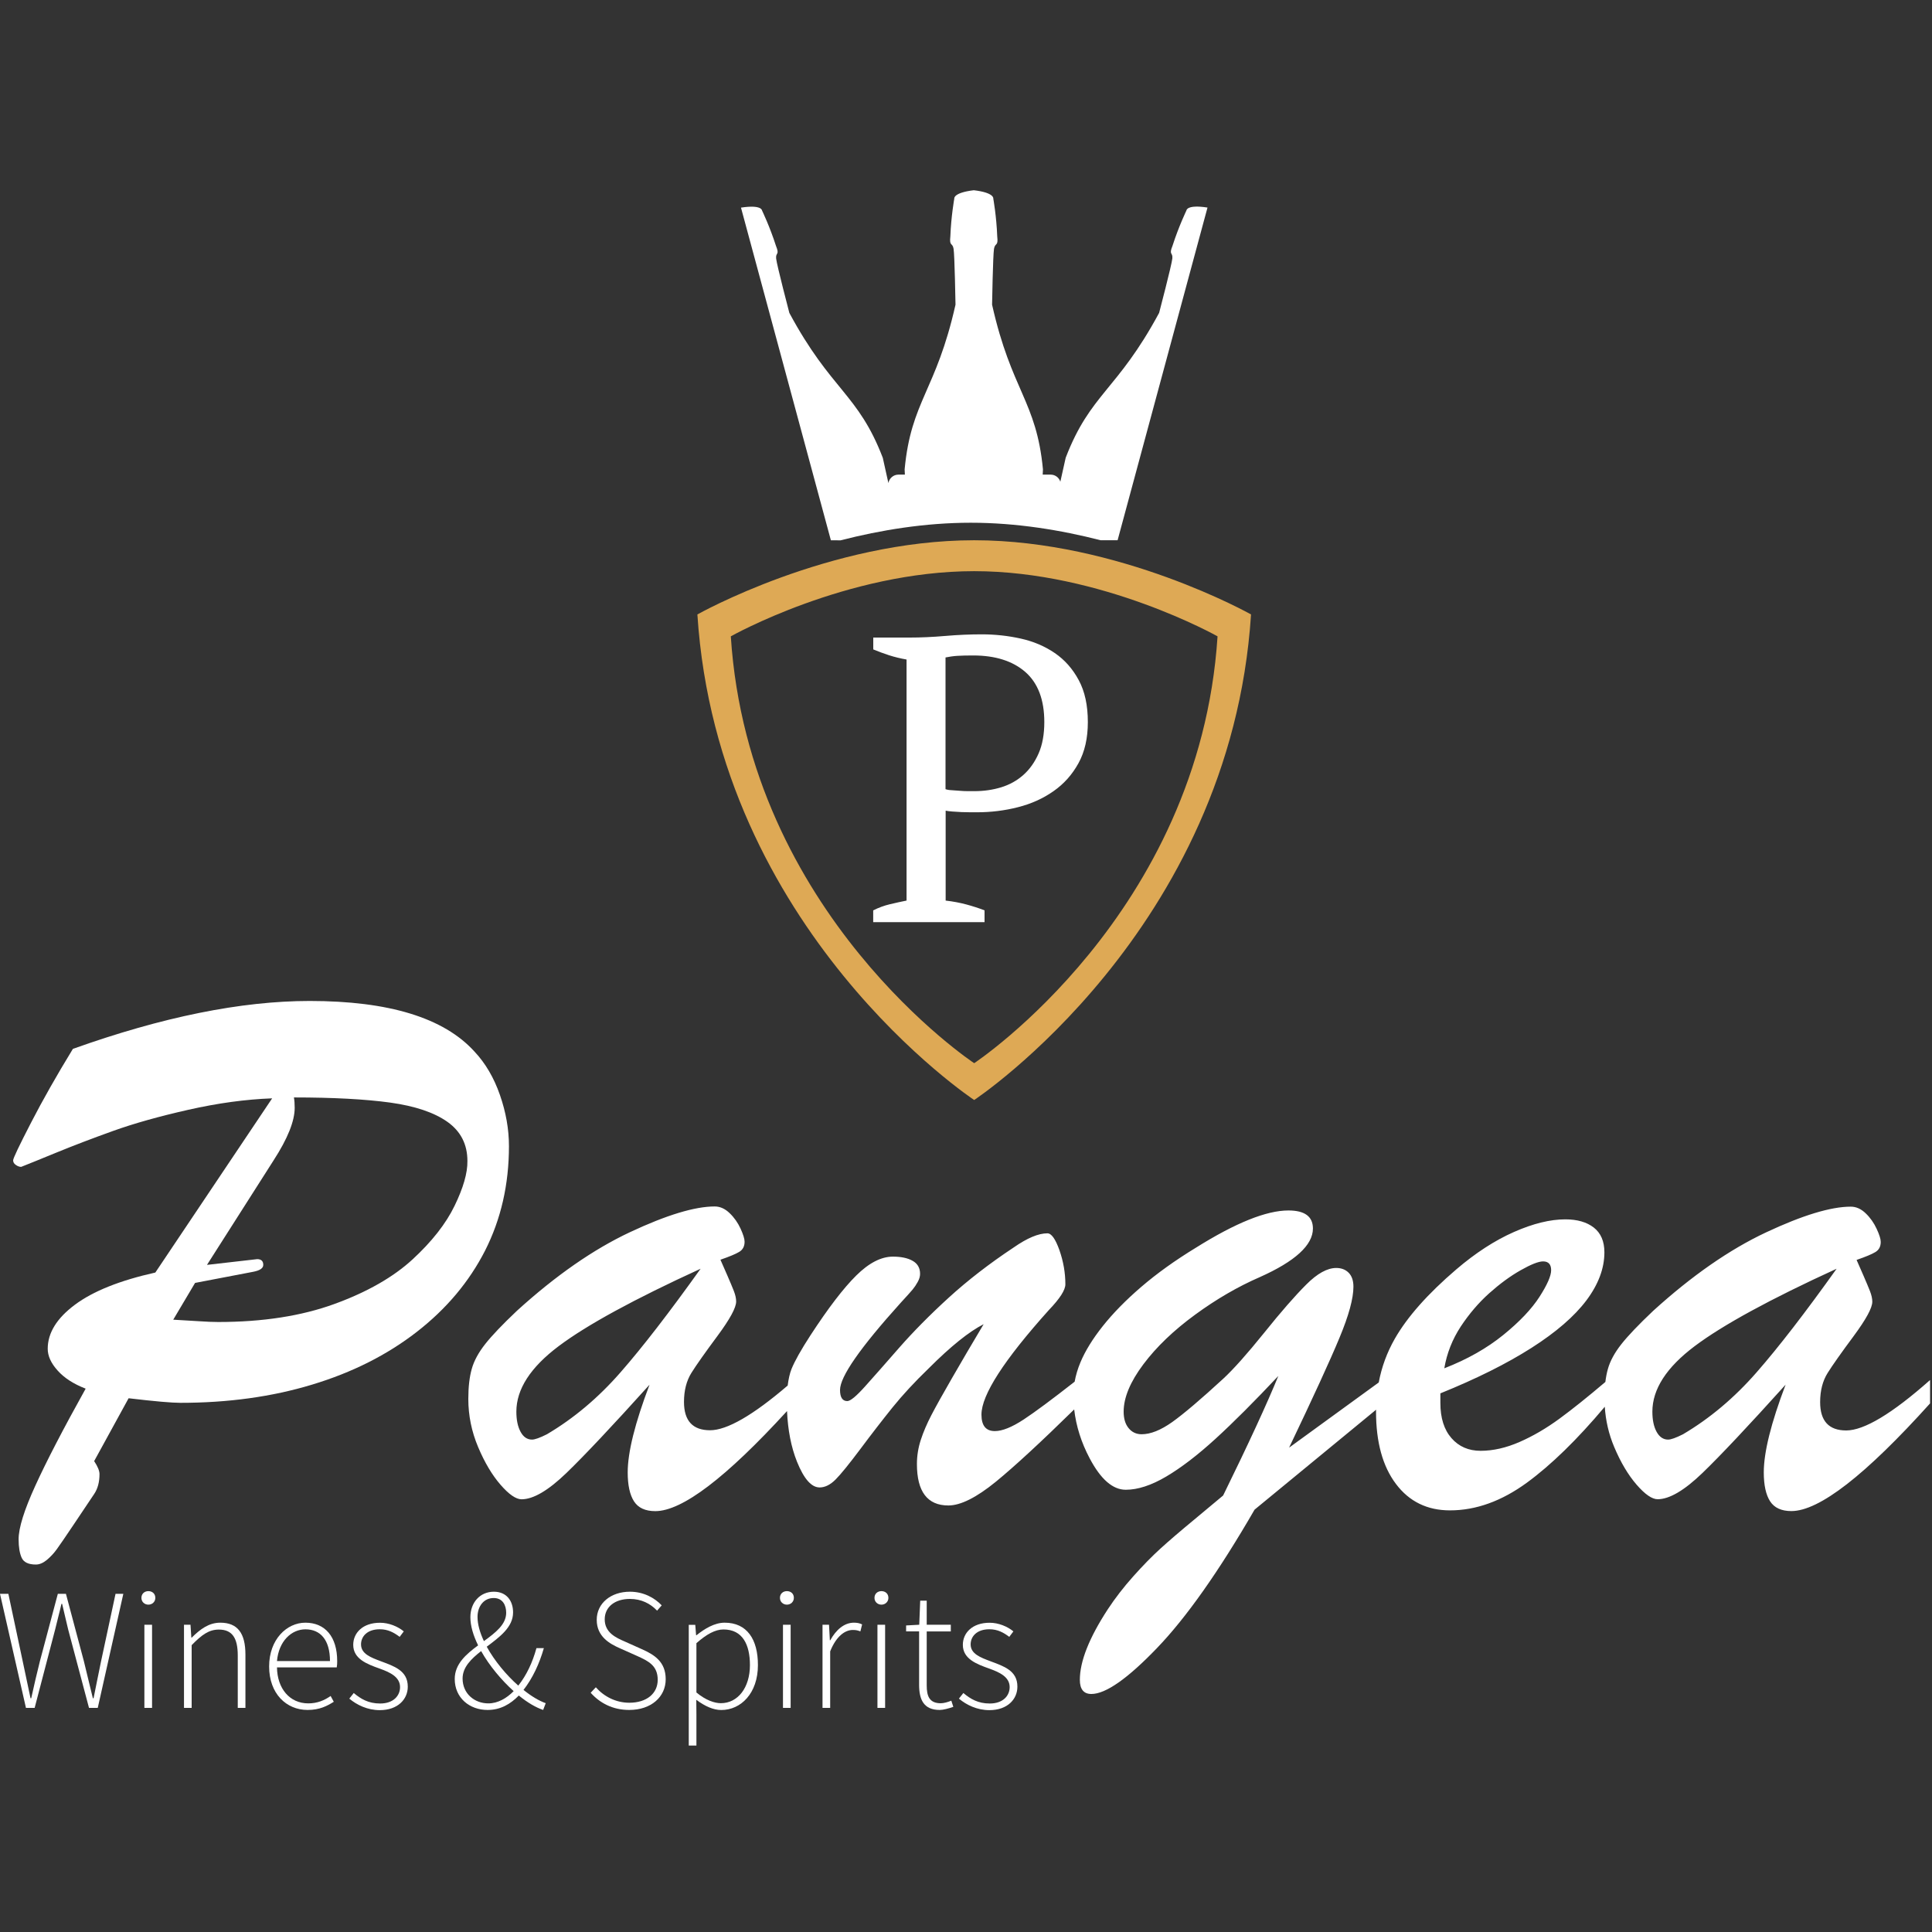 <?xml version="1.0" encoding="utf-8"?>
<!-- Generator: Adobe Illustrator 26.2.1, SVG Export Plug-In . SVG Version: 6.00 Build 0)  -->
<svg version="1.1" id="Layer_1" xmlns="http://www.w3.org/2000/svg" xmlns:xlink="http://www.w3.org/1999/xlink" x="0px" y="0px"
	 viewBox="0 0 300 300" style="enable-background:new 0 0 300 300;" xml:space="preserve">
<rect x="0" y="0" width="300" height="300" fill="#333333" stroke="none"/>
<style type="text/css">
	.st0{fill:#FFFFFF;}
	.st1{fill:#DEA955;}
</style>
<g>
	<g>
		<path class="st0" d="M79.03,177.97c0-2.62-0.47-5.27-1.4-7.94c-0.93-2.68-2.25-4.93-3.96-6.75c-4.76-5.24-13.29-7.85-25.58-7.85
			c-10.63,0-22.89,2.48-36.77,7.44c-2.5,4.09-4.67,7.91-6.51,11.48c-1.84,3.57-2.77,5.51-2.77,5.83c0,0.28,0.14,0.52,0.42,0.71
			c0.28,0.2,0.55,0.3,0.83,0.3c1.11-0.44,2.95-1.18,5.5-2.23c2.56-1.05,5.46-2.16,8.72-3.33c3.25-1.17,7.16-2.27,11.72-3.3
			c4.56-1.03,8.9-1.63,13.03-1.78L24.12,197.6c-5.51,1.23-9.68,2.9-12.49,5c-2.82,2.1-4.22,4.38-4.22,6.84
			c0,1.11,0.51,2.24,1.55,3.39c1.03,1.15,2.48,2.08,4.34,2.8c-3.49,6.27-6.1,11.3-7.82,15.08c-1.73,3.79-2.59,6.55-2.59,8.3
			c0,1.23,0.16,2.19,0.48,2.89c0.32,0.69,1.05,1.04,2.2,1.04c0.56,0,1.12-0.24,1.7-0.71c0.57-0.48,1.09-1.03,1.55-1.67
			c0.46-0.63,1.34-1.92,2.65-3.87c1.31-1.94,2.36-3.51,3.15-4.7c0.56-0.83,0.83-1.86,0.83-3.09c0-0.52-0.28-1.19-0.83-2.02
			l5.35-9.76c4.05,0.48,6.72,0.71,8.03,0.71c7.42,0,14.24-0.94,20.47-2.83c6.23-1.88,11.64-4.61,16.24-8.18
			c4.6-3.57,8.14-7.78,10.62-12.64C77.79,189.32,79.03,183.92,79.03,177.97z M70.58,187.25c-1.35,2.78-3.52,5.54-6.51,8.3
			c-3,2.76-7.04,5.07-12.14,6.93c-5.1,1.86-11.12,2.8-18.06,2.8c-0.79,0-1.78-0.04-2.95-0.12c-1.17-0.08-2.51-0.16-4.02-0.24
			l3.39-5.71l9.04-1.73c1.03-0.2,1.55-0.55,1.55-1.07c0-0.6-0.32-0.89-0.95-0.89l-7.79,0.89l10.35-16.24
			c2.18-3.37,3.27-6.09,3.27-8.15c0-0.63-0.04-1.17-0.12-1.61c6.11,0,11.1,0.27,14.96,0.8c3.87,0.54,6.83,1.54,8.89,3
			c2.06,1.47,3.09,3.49,3.09,6.07C72.61,182.15,71.93,184.47,70.58,187.25z"/>
		<path class="st0" d="M286.68,222.12c-2.7,0-4.05-1.47-4.05-4.4c0-1.78,0.39-3.29,1.16-4.52c0.77-1.23,2.12-3.14,4.05-5.74
			c1.92-2.6,2.89-4.37,2.89-5.33c0-0.48-0.12-1.02-0.36-1.64c-0.24-0.61-0.58-1.42-1.01-2.41c-0.44-0.99-0.79-1.8-1.07-2.44
			c1.39-0.48,2.36-0.88,2.92-1.22c0.56-0.34,0.83-0.86,0.83-1.58c0-0.44-0.21-1.11-0.63-2.02c-0.42-0.91-0.98-1.72-1.7-2.41
			c-0.71-0.69-1.49-1.04-2.32-1.04c-3.09,0-7.48,1.33-13.15,3.99c-5.67,2.66-11.52,6.72-17.55,12.2c-2.26,2.14-3.91,3.87-4.94,5.18
			c-1.03,1.31-1.73,2.59-2.08,3.84c-0.17,0.6-0.3,1.27-0.39,2.01c-2.78,2.36-5.16,4.26-7.11,5.69c-2.06,1.51-4.13,2.72-6.22,3.63
			c-2.08,0.91-4.1,1.37-6.04,1.37c-1.86,0-3.37-0.65-4.52-1.96c-1.15-1.31-1.73-3.13-1.73-5.47v-1.49
			c5.59-2.26,10.3-4.61,14.13-7.05c3.83-2.44,6.67-4.9,8.54-7.38c1.86-2.48,2.8-4.97,2.8-7.47c0-1.71-0.55-2.98-1.64-3.84
			c-1.09-0.85-2.57-1.28-4.43-1.28c-2.34,0-5,0.65-7.97,1.96c-2.97,1.31-5.97,3.25-8.98,5.83c-4.4,3.77-7.58,7.35-9.52,10.74
			c-1.21,2.12-2.05,4.39-2.5,6.8l-13.92,10.12c3.77-7.89,6.38-13.57,7.82-17.05c1.45-3.47,2.17-6.12,2.17-7.94
			c0-0.95-0.25-1.67-0.74-2.17c-0.5-0.5-1.14-0.74-1.93-0.74c-1.39,0-2.95,0.86-4.67,2.59c-1.73,1.73-3.91,4.22-6.54,7.5
			c-2.64,3.27-4.75,5.64-6.34,7.11c-3.49,3.21-6.13,5.45-7.91,6.72c-1.79,1.27-3.37,1.9-4.76,1.9c-0.83,0-1.51-0.32-2.02-0.95
			c-0.52-0.63-0.77-1.49-0.77-2.56c0-2.18,1.02-4.63,3.06-7.35c2.04-2.72,4.72-5.28,8.03-7.7c3.31-2.42,6.65-4.36,10.03-5.83
			c5.51-2.46,8.27-4.98,8.27-7.56c0-1.86-1.27-2.8-3.81-2.8c-3.41,0-8.19,1.92-14.34,5.77c-3.25,1.98-6.09,4.02-8.51,6.1
			c-2.42,2.08-4.41,4.12-5.98,6.1c-1.57,1.98-2.72,3.85-3.45,5.59c-0.44,1.04-0.73,2.05-0.91,3.03c-3.54,2.77-6.18,4.73-7.9,5.86
			c-1.84,1.21-3.34,1.81-4.49,1.81c-1.39,0-2.08-0.85-2.08-2.56c0-3.05,3.49-8.47,10.47-16.24c1.71-1.78,2.56-3.11,2.56-3.99
			c0-1.79-0.31-3.55-0.92-5.3c-0.62-1.74-1.24-2.62-1.87-2.62c-1.39,0-3.13,0.73-5.24,2.2c-3.77,2.5-7.13,5.1-10.08,7.79
			c-2.96,2.7-5.51,5.29-7.68,7.76c-2.16,2.48-3.93,4.48-5.3,6.01c-1.37,1.53-2.29,2.29-2.77,2.29c-0.75,0-1.13-0.57-1.13-1.73
			c0-2.06,3.13-6.56,9.4-13.51c0.95-1.03,1.58-1.73,1.87-2.08s0.56-0.75,0.8-1.19c0.24-0.44,0.36-0.85,0.36-1.25
			c0-0.91-0.39-1.59-1.16-2.02c-0.77-0.44-1.8-0.65-3.06-0.65c-1.82,0-3.73,0.98-5.71,2.95c-1.98,1.96-4.34,5.05-7.08,9.25
			c-1.47,2.26-2.45,4.01-2.95,5.24c-0.28,0.7-0.47,1.57-0.6,2.58c-5.41,4.63-9.43,6.94-12.05,6.94c-2.7,0-4.05-1.47-4.05-4.4
			c0-1.78,0.39-3.29,1.16-4.52c0.77-1.23,2.12-3.14,4.05-5.74c1.92-2.6,2.89-4.37,2.89-5.33c0-0.48-0.12-1.02-0.36-1.64
			c-0.24-0.61-0.58-1.42-1.01-2.41c-0.44-0.99-0.79-1.8-1.07-2.44c1.39-0.48,2.36-0.88,2.92-1.22c0.56-0.34,0.83-0.86,0.83-1.58
			c0-0.44-0.21-1.11-0.62-2.02c-0.42-0.91-0.98-1.72-1.7-2.41c-0.71-0.69-1.49-1.04-2.32-1.04c-3.09,0-7.48,1.33-13.15,3.99
			c-5.67,2.66-11.52,6.72-17.55,12.2c-2.26,2.14-3.91,3.87-4.94,5.18c-1.03,1.31-1.73,2.59-2.08,3.84
			c-0.36,1.25-0.54,2.81-0.54,4.67c0,2.58,0.51,5.07,1.52,7.47c1.01,2.4,2.17,4.35,3.48,5.86c1.31,1.51,2.4,2.26,3.27,2.26
			c1.82,0,4.14-1.36,6.96-4.08c2.82-2.72,7.12-7.29,12.91-13.71c-2.26,5.95-3.39,10.49-3.39,13.62c0,1.98,0.33,3.48,0.98,4.49
			c0.65,1.01,1.75,1.52,3.3,1.52c4.17,0,10.99-5.19,20.46-15.54c0.13,2.94,0.63,5.58,1.55,7.87c1.07,2.66,2.24,3.99,3.51,3.99
			c0.83,0,1.66-0.41,2.47-1.22c0.81-0.81,2.1-2.4,3.87-4.76c1.76-2.36,3.42-4.5,4.97-6.43c1.55-1.92,3.43-3.96,5.65-6.1
			c3.41-3.41,6.25-5.69,8.51-6.84c-1.87,3.13-3.51,5.94-4.94,8.42c-1.43,2.48-2.49,4.38-3.18,5.71c-0.69,1.33-1.24,2.61-1.64,3.84
			c-0.4,1.23-0.6,2.48-0.6,3.75c0,4.28,1.63,6.43,4.88,6.43c1.9,0,4.36-1.23,7.38-3.69c2.86-2.34,6.93-6.09,12.16-11.22
			c0.3,2.59,1.1,5.14,2.42,7.62c1.71,3.23,3.57,4.85,5.59,4.85c1.86,0,3.96-0.68,6.28-2.05c2.32-1.37,4.87-3.32,7.65-5.86
			c2.78-2.54,6.03-5.79,9.76-9.76c-1.75,4.28-4.6,10.47-8.57,18.56c-0.79,0.67-2.28,1.91-4.46,3.72c-2.18,1.8-3.94,3.31-5.27,4.52
			c-1.33,1.21-2.74,2.65-4.22,4.31c-1.49,1.67-2.81,3.37-3.96,5.12c-2.9,4.44-4.34,8.09-4.34,10.95c0,1.47,0.6,2.2,1.79,2.2
			c2.22,0,5.61-2.37,10.17-7.11c4.56-4.74,9.62-11.91,15.17-21.51l18.87-15.52c0,0.1-0.01,0.19-0.01,0.28
			c0,4.76,1.03,8.51,3.09,11.24c2.06,2.74,4.86,4.11,8.39,4.11c4.05,0,8.03-1.44,11.96-4.31c3.77-2.76,7.8-6.69,12.08-11.78
			c0.14,2.14,0.61,4.23,1.46,6.24c1.01,2.4,2.17,4.35,3.48,5.86c1.31,1.51,2.4,2.26,3.27,2.26c1.82,0,4.14-1.36,6.96-4.08
			c2.82-2.72,7.12-7.29,12.91-13.71c-2.26,5.95-3.39,10.49-3.39,13.62c0,1.98,0.33,3.48,0.98,4.49c0.65,1.01,1.76,1.52,3.3,1.52
			c4.32,0,11.5-5.57,21.54-16.72v-3.63C293.8,219.52,289.45,222.12,286.68,222.12z M226.82,205.99c1.31-1.98,2.79-3.71,4.43-5.18
			c1.65-1.47,3.27-2.66,4.88-3.57c1.61-0.91,2.77-1.37,3.48-1.37c0.83,0,1.25,0.46,1.25,1.37c0,0.87-0.6,2.25-1.81,4.13
			c-1.21,1.88-3.08,3.86-5.62,5.92c-2.54,2.06-5.59,3.79-9.16,5.18C224.66,210.14,225.52,207.98,226.82,205.99z M96.35,213.1
			c-3.45,3.95-7.26,7.15-11.42,9.61c-1.11,0.56-1.88,0.83-2.32,0.83c-0.75,0-1.35-0.41-1.78-1.22c-0.44-0.81-0.65-1.85-0.65-3.12
			c0-3.49,2.19-6.88,6.57-10.17c4.38-3.29,11.73-7.3,22.04-12.02C103.94,203.79,99.8,209.16,96.35,213.1z M272.76,213.1
			c-3.45,3.95-7.26,7.15-11.42,9.61c-1.11,0.56-1.88,0.83-2.32,0.83c-0.75,0-1.35-0.41-1.79-1.22c-0.44-0.81-0.65-1.85-0.65-3.12
			c0-3.49,2.19-6.88,6.57-10.17c4.38-3.29,11.73-7.3,22.04-12.02C280.35,203.79,276.21,209.16,272.76,213.1z"/>
		<path class="st0" d="M15.7,257.93c-0.41,1.92-0.77,3.85-1.17,5.77h-0.11c-0.47-1.93-0.94-3.86-1.4-5.77l-2.78-10.44H8.98
			L6.2,257.93c-0.47,1.92-0.94,3.85-1.35,5.77H4.74c-0.41-1.92-0.81-3.85-1.22-5.77L1.3,247.49H0l4.03,17.71h1.35l3.18-12.16
			c0.32-1.39,0.67-2.6,0.98-3.99h0.11c0.31,1.39,0.62,2.6,0.94,3.99l3.23,12.16h1.36l3.97-17.71h-1.21L15.7,257.93z"/>
		<path class="st0" d="M23.04,247.07c-0.59,0-1.08,0.39-1.08,1.05c0,0.62,0.49,1.05,1.08,1.05c0.59,0,1.08-0.44,1.08-1.05
			C24.12,247.45,23.63,247.07,23.04,247.07z"/>
		<rect x="22.42" y="252.29" class="st0" width="1.19" height="12.91"/>
		<path class="st0" d="M34.21,251.97c-1.78,0-3.12,1.01-4.44,2.32h-0.06l-0.13-2h-1.01v12.91h1.19v-9.74
			c1.57-1.61,2.68-2.42,4.22-2.42c2.08,0,2.94,1.3,2.94,4.04v8.12h1.19v-8.28C38.11,253.59,36.88,251.97,34.21,251.97z"/>
		<path class="st0" d="M47.42,251.97c-2.89,0-5.63,2.59-5.63,6.8c0,4.22,2.67,6.75,5.97,6.75c1.89,0,3.05-0.63,4.07-1.27l-0.49-0.9
			c-0.97,0.68-2.07,1.15-3.47,1.15c-2.91,0-4.82-2.33-4.86-5.59h9.28c0.06-0.32,0.07-0.65,0.07-0.97
			C52.36,254.15,50.48,251.97,47.42,251.97z M43.01,257.93c0.27-3.09,2.24-4.93,4.42-4.93c2.32,0,3.81,1.64,3.81,4.93H43.01z"/>
		<path class="st0" d="M59.12,257.95c-1.54-0.58-3.06-1.14-3.06-2.61c0-1.19,0.91-2.35,2.92-2.35c1.29,0,2.21,0.53,3.08,1.18
			l0.64-0.85c-0.94-0.77-2.31-1.34-3.69-1.34c-2.69,0-4.16,1.58-4.16,3.43c0,2.2,2.17,3,4.11,3.69c1.49,0.54,3.16,1.25,3.16,2.87
			c0,1.36-1.05,2.55-3.09,2.55c-1.84,0-3.01-0.72-4.1-1.63l-0.69,0.87c1.16,0.98,2.82,1.79,4.73,1.79c2.8,0,4.35-1.69,4.35-3.64
			C63.33,259.37,61.12,258.71,59.12,257.95z"/>
		<path class="st0" d="M84.45,255.92h-1.15c-0.62,2.26-1.55,4.22-2.82,5.82c-1.83-1.61-3.67-3.81-4.9-6.04
			c2.02-1.52,4.09-3.03,4.09-5.32c0-1.85-1.05-3.22-2.98-3.22c-2.15,0-3.65,1.67-3.65,3.96c0,1.36,0.46,2.86,1.2,4.37
			c-1.87,1.38-3.63,2.9-3.63,5.22c0,2.92,2.28,4.81,5.1,4.81c2.01,0,3.55-0.91,4.85-2.24c1.37,1.12,2.66,1.86,3.78,2.24l0.4-1.05
			c-1.04-0.37-2.22-1.07-3.45-2.06C82.71,260.59,83.75,258.35,84.45,255.92z M74.15,251.07c0-1.61,0.94-2.93,2.51-2.93
			c1.42,0,1.94,1.15,1.94,2.29c0,1.82-1.66,3.09-3.46,4.4C74.53,253.53,74.15,252.24,74.15,251.07z M75.83,264.5
			c-2.17,0-4-1.53-4-3.86c0-1.75,1.32-3.04,2.88-4.26c1.28,2.28,3.15,4.5,5.05,6.22C78.65,263.72,77.3,264.5,75.83,264.5z"/>
		<path class="st0" d="M99.64,256.07l-2.68-1.2c-1.3-0.57-3.06-1.35-3.06-3.42c0-1.92,1.57-3.17,3.91-3.17
			c1.77,0,3.18,0.72,4.22,1.82l0.72-0.82c-1.08-1.15-2.8-2.12-4.94-2.12c-2.95,0-5.15,1.79-5.15,4.37c0,2.62,2.05,3.73,3.59,4.41
			l2.69,1.2c1.74,0.79,3.19,1.49,3.19,3.7c0,2.11-1.7,3.56-4.41,3.56c-2.06,0-3.91-0.94-5.2-2.4l-0.8,0.85
			c1.4,1.57,3.39,2.67,5.98,2.67c3.44,0,5.67-2.05,5.67-4.77C103.37,258.04,101.62,256.95,99.64,256.07z"/>
		<path class="st0" d="M112.53,251.97c-1.59,0-3.12,0.94-4.38,1.95h-0.06l-0.13-1.62h-1.01v18.75h1.19v-4.73l-0.02-2.38
			c1.34,1.01,2.66,1.59,3.88,1.59c3.04,0,5.69-2.59,5.69-6.97C117.7,254.56,115.99,251.97,112.53,251.97z M111.94,264.47
			c-0.98,0-2.34-0.45-3.8-1.66v-7.66c1.56-1.38,2.92-2.13,4.2-2.13c2.98,0,4.11,2.37,4.11,5.54
			C116.45,262.06,114.57,264.47,111.94,264.47z"/>
		<path class="st0" d="M122.19,247.07c-0.59,0-1.08,0.39-1.08,1.05c0,0.62,0.49,1.05,1.08,1.05c0.59,0,1.08-0.44,1.08-1.05
			C123.28,247.45,122.78,247.07,122.19,247.07z"/>
		<rect x="121.58" y="252.29" class="st0" width="1.19" height="12.91"/>
		<path class="st0" d="M128.92,254.7h-0.06l-0.13-2.41h-1.01v12.91h1.19v-8.78c0.98-2.44,2.36-3.32,3.52-3.32
			c0.49,0,0.73,0.06,1.17,0.22l0.27-1.08c-0.42-0.21-0.81-0.27-1.28-0.27C131.06,251.97,129.8,253.11,128.92,254.7z"/>
		<rect x="136.25" y="252.29" class="st0" width="1.19" height="12.91"/>
		<path class="st0" d="M136.87,247.07c-0.59,0-1.08,0.39-1.08,1.05c0,0.62,0.49,1.05,1.08,1.05c0.59,0,1.08-0.44,1.08-1.05
			C137.95,247.45,137.46,247.07,136.87,247.07z"/>
		<path class="st0" d="M146.09,264.48c-1.78,0-2.19-1.11-2.19-2.76v-8.39h3.74v-1.04h-3.74v-3.74h-1.01l-0.15,3.74l-2.04,0.11v0.92
			h2.02v8.31c0,2.31,0.73,3.89,3.2,3.89c0.53,0,1.36-0.22,2.11-0.48l-0.31-0.96C147.24,264.28,146.57,264.48,146.09,264.48z"/>
		<path class="st0" d="M153.78,257.95c-1.54-0.58-3.06-1.14-3.06-2.61c0-1.19,0.91-2.35,2.92-2.35c1.29,0,2.21,0.53,3.08,1.18
			l0.64-0.85c-0.94-0.77-2.31-1.34-3.69-1.34c-2.69,0-4.16,1.58-4.16,3.43c0,2.2,2.17,3,4.11,3.69c1.49,0.54,3.16,1.25,3.16,2.87
			c0,1.36-1.05,2.55-3.09,2.55c-1.84,0-3.01-0.72-4.1-1.63l-0.69,0.87c1.16,0.98,2.82,1.79,4.73,1.79c2.8,0,4.35-1.69,4.35-3.64
			C158,259.37,155.78,258.71,153.78,257.95z"/>
	</g>
	<g>
		<path class="st0" d="M146.82,139.84c1.14,0.13,2.21,0.33,3.22,0.6c1.01,0.27,1.96,0.58,2.84,0.92v1.83h-17.29v-1.83
			c0.84-0.42,1.7-0.74,2.59-0.95c0.88-0.21,1.75-0.4,2.59-0.57v-37.43c-0.97-0.17-1.87-0.39-2.71-0.66
			c-0.84-0.27-1.66-0.58-2.46-0.91V99h5.68c1.68,0,3.51-0.08,5.49-0.25c1.98-0.17,3.87-0.25,5.68-0.25c2.06,0,4.08,0.22,6.06,0.66
			c1.98,0.44,3.73,1.19,5.27,2.24c1.54,1.05,2.78,2.45,3.72,4.2c0.95,1.75,1.42,3.92,1.42,6.53c0,2.48-0.48,4.61-1.45,6.37
			c-0.97,1.77-2.26,3.22-3.88,4.35c-1.62,1.14-3.46,1.97-5.52,2.49c-2.06,0.53-4.19,0.79-6.37,0.79c-0.21,0-0.54,0-0.98,0
			c-0.44,0-0.92-0.01-1.42-0.03c-0.51-0.02-0.99-0.05-1.45-0.09c-0.46-0.04-0.8-0.08-1.01-0.13V139.84z M151.11,101.78
			c-1.01,0-1.83,0.02-2.46,0.06c-0.63,0.04-1.24,0.13-1.83,0.25v20.45c0.21,0.08,0.51,0.14,0.92,0.16c0.4,0.02,0.82,0.05,1.26,0.09
			c0.44,0.04,0.87,0.06,1.29,0.06c0.42,0,0.76,0,1.01,0c1.47,0,2.86-0.2,4.17-0.6c1.3-0.4,2.45-1.04,3.44-1.92
			c0.99-0.88,1.78-2,2.37-3.35c0.59-1.35,0.88-2.97,0.88-4.86c0-3.45-0.98-6.04-2.93-7.76
			C157.26,102.64,154.56,101.78,151.11,101.78z"/>
	</g>
	<path class="st1" d="M151.27,83.89c-22.55,0-42.98,11.52-42.98,11.52c3.17,49.11,42.98,75.4,42.98,75.4s39.81-26.29,42.99-75.4
		C194.26,95.41,173.82,83.89,151.27,83.89z M151.27,165.09c0,0-35-23.11-37.79-66.28c0,0,17.96-10.12,37.79-10.12
		s37.79,10.12,37.79,10.12C186.27,141.98,151.27,165.09,151.27,165.09z"/>
	<path class="st0" d="M130.57,83.89c6.13-1.57,13.04-2.72,20.17-2.72s14.04,1.15,20.17,2.72h2.63l13.96-51.66
		c-3.25-0.51-3.27,0.45-3.27,0.45s-1.2,2.48-2.16,5.48c-0.61,1.49,0.07,0.98-0.03,1.98c-0.1,1-2.05,8.44-2.05,8.44
		c-6.52,12.1-10.67,12.51-14.51,22.5l-0.83,3.72c-0.2-0.64-0.8-1.1-1.5-1.1h-1.24l0.04-0.81c-1.01-10.65-4.89-12.17-7.9-25.58
		c0,0,0.13-7.69,0.3-8.68c0.17-0.99,0.69-0.32,0.5-1.92c-0.12-3.15-0.61-5.86-0.61-5.86s0.23-0.93-3.03-1.31
		c-3.26,0.39-3.03,1.31-3.03,1.31s-0.49,2.71-0.61,5.86c-0.18,1.6,0.34,0.93,0.5,1.92c0.17,0.99,0.3,8.68,0.3,8.68
		c-3.01,13.41-6.9,14.92-7.9,25.58l0.04,0.81h-1.01c-0.77,0-1.42,0.57-1.55,1.31l-0.87-3.92c-3.84-9.99-8-10.4-14.51-22.5
		c0,0-1.95-7.44-2.05-8.44c-0.1-1,0.58-0.49-0.03-1.98c-0.96-3-2.16-5.48-2.16-5.48s-0.02-0.95-3.27-0.45l13.96,51.66H130.57z"/>
</g>
</svg>
